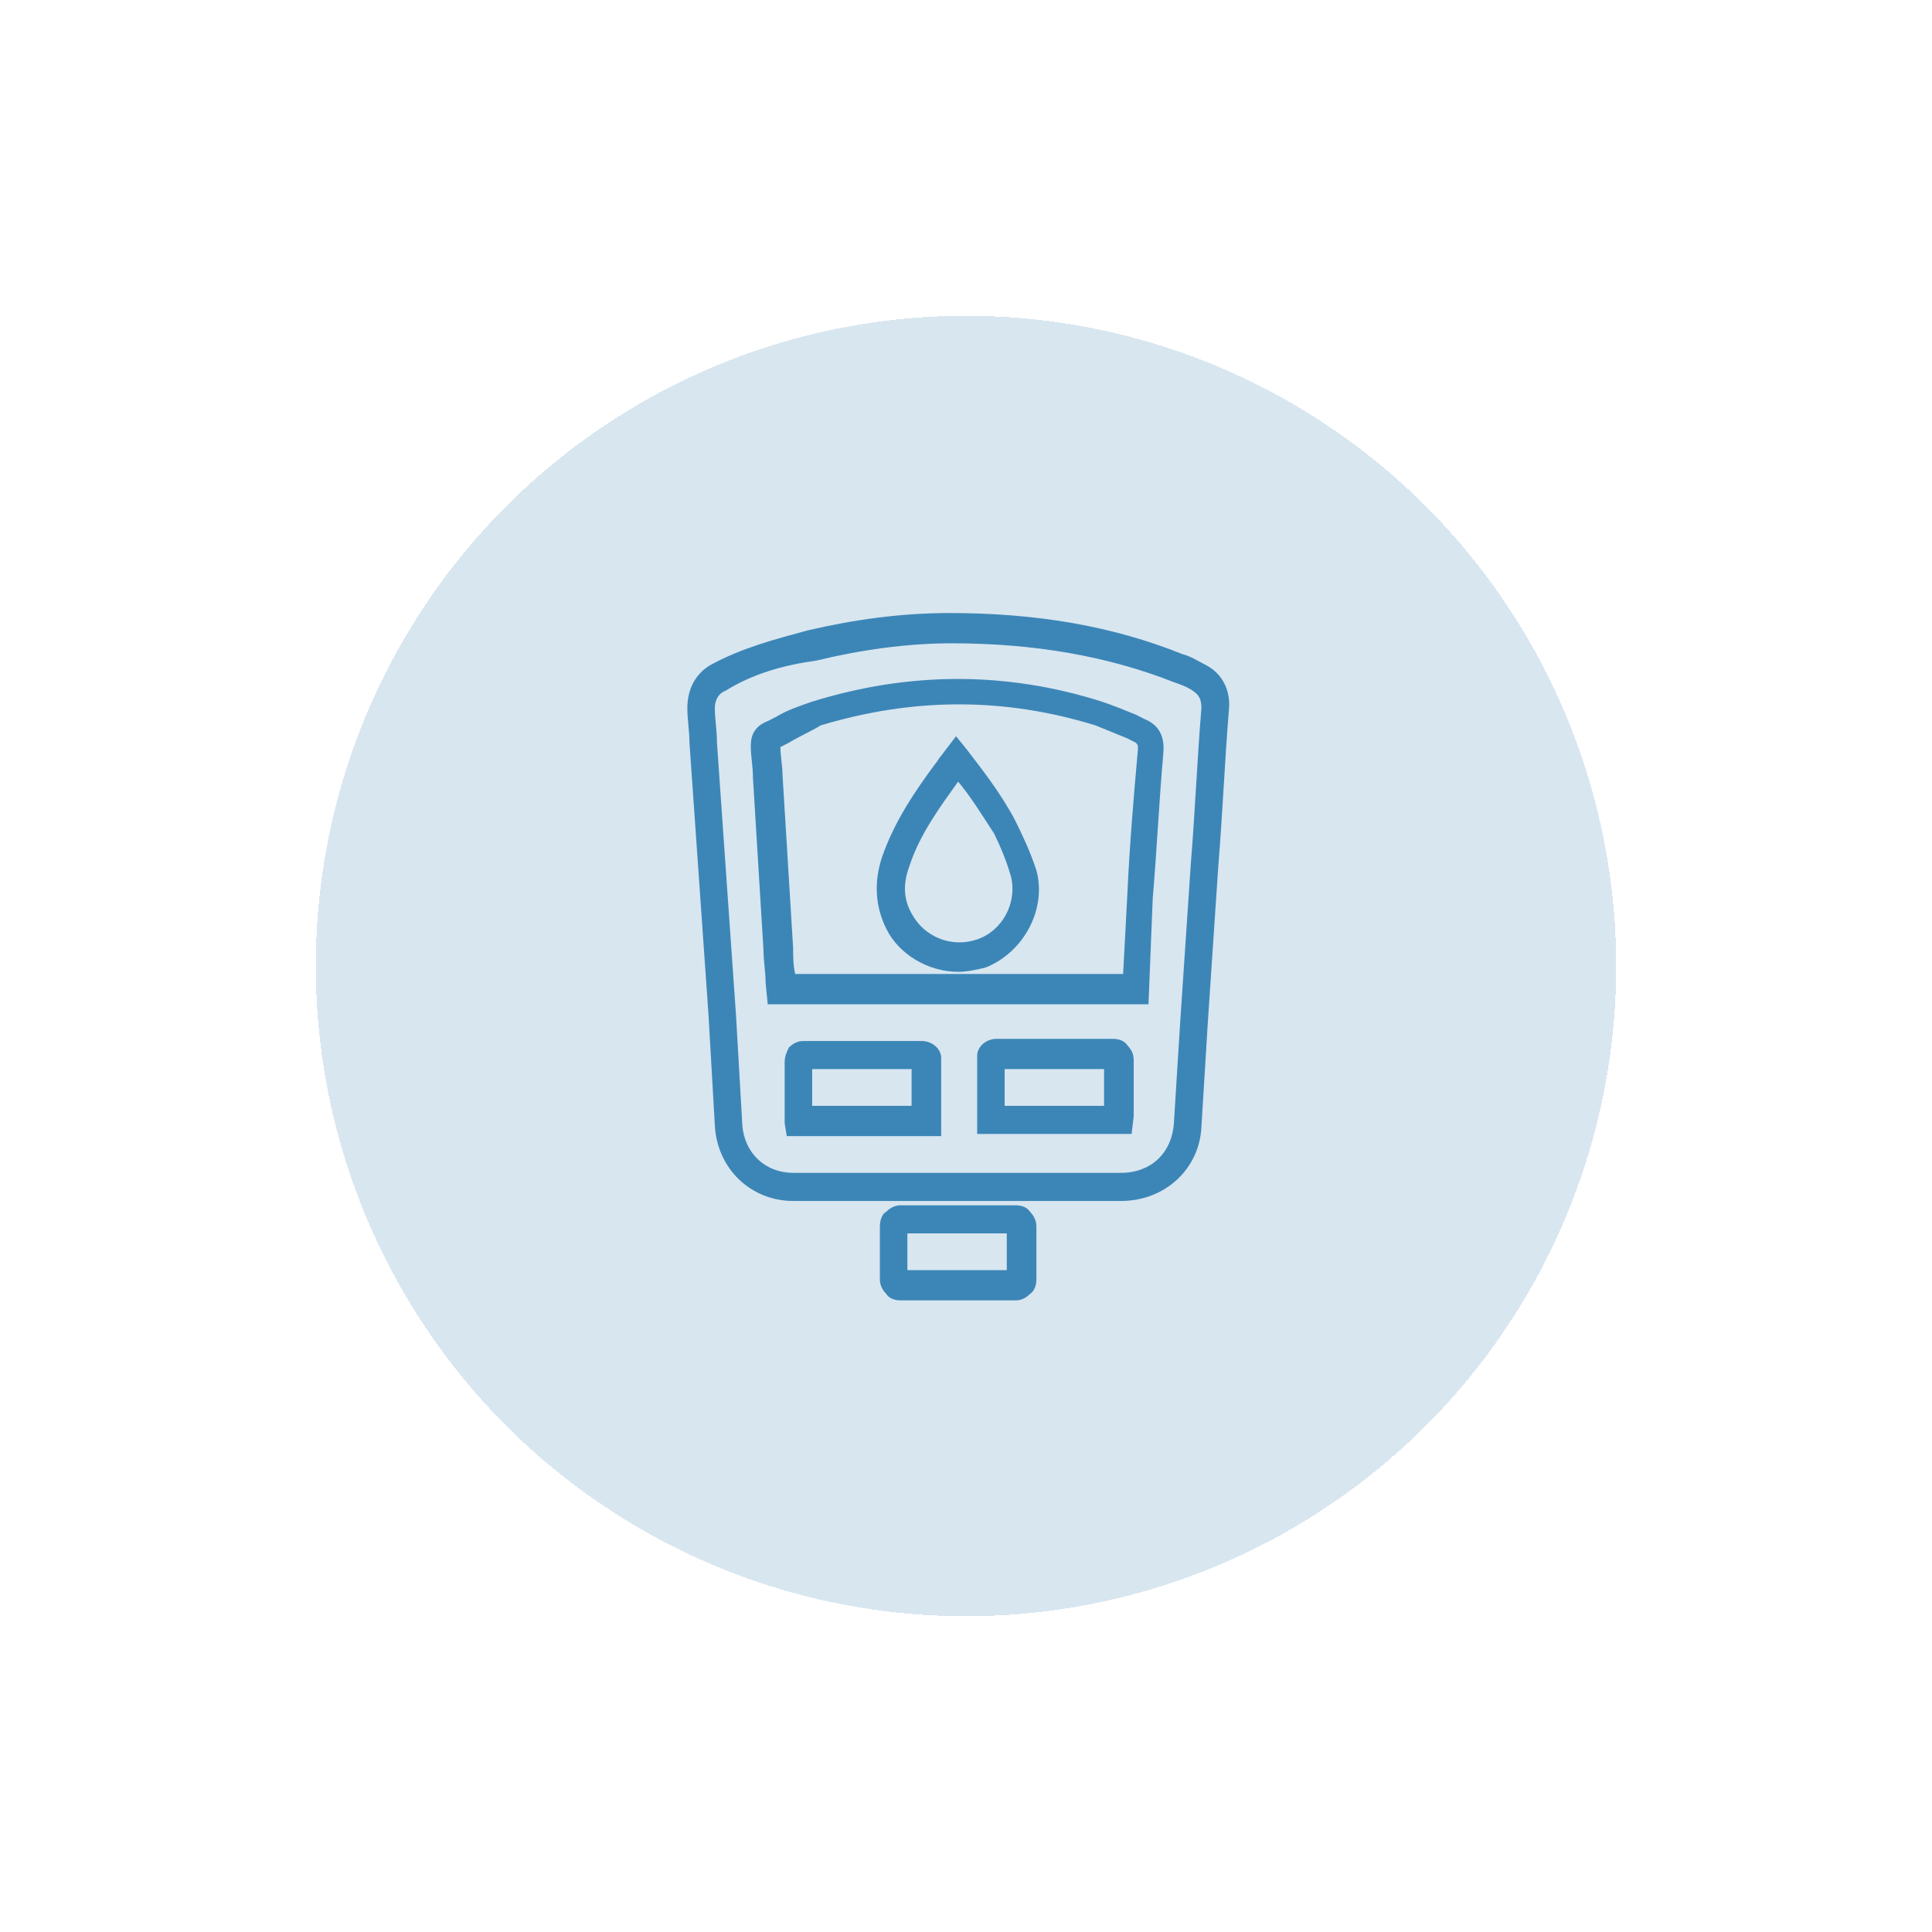 <svg width="104" height="104" viewBox="0 0 104 104" fill="none" xmlns="http://www.w3.org/2000/svg">
<g filter="url(#filter0_d_706_3745)">
<circle cx="52" cy="52" r="35" fill="#3C86B7" fill-opacity="0.2" shape-rendering="crispEdges"/>
</g>
<g clip-path="url(#clip0_706_3745)">
<path d="M60.344 64.648H51.576V63.833V64.648H42.694C40.416 64.648 38.594 62.903 38.48 60.575C38.367 58.597 38.253 56.62 38.139 54.642L37.114 39.981C37.114 39.399 37 38.701 37 38.12C37 37.072 37.456 36.258 38.253 35.792C39.961 34.862 41.783 34.396 43.491 33.931C45.996 33.349 48.501 33 51.12 33C55.789 33 59.889 33.698 63.646 35.211C64.102 35.327 64.443 35.56 64.899 35.792C65.81 36.258 66.265 37.189 66.151 38.236C65.924 41.028 65.81 43.821 65.582 46.613L65.013 55.107C64.899 56.969 64.785 58.83 64.671 60.692C64.557 62.903 62.735 64.648 60.344 64.648ZM54.081 63.135H60.344C61.938 63.135 63.077 62.088 63.191 60.459C63.305 58.597 63.419 56.736 63.532 54.991L64.102 46.497C64.329 43.704 64.443 40.912 64.671 38.12C64.671 37.654 64.557 37.421 64.216 37.189C63.874 36.956 63.532 36.84 63.191 36.723C59.661 35.327 55.675 34.629 51.234 34.629C48.843 34.629 46.338 34.978 43.946 35.56C42.238 35.792 40.53 36.258 39.05 37.189C38.708 37.305 38.48 37.654 38.48 38.12C38.48 38.701 38.594 39.283 38.594 39.981L39.619 54.642C39.733 56.62 39.847 58.597 39.961 60.575C40.075 62.088 41.213 63.135 42.694 63.135H54.081ZM50.551 61.157H42.352L42.238 60.459C42.238 60.343 42.238 60.226 42.238 60.11V59.063C42.238 58.481 42.238 57.783 42.238 57.201C42.238 56.852 42.352 56.62 42.466 56.387C42.807 56.038 43.149 56.038 43.263 56.038H45.882C47.135 56.038 48.387 56.038 49.64 56.038C50.095 56.038 50.665 56.387 50.665 56.969C50.665 57.899 50.665 58.714 50.665 59.645V61.157H50.551ZM43.718 59.528H49.071C49.071 58.83 49.071 58.248 49.071 57.55C47.932 57.55 46.907 57.55 45.768 57.55H43.718C43.718 58.016 43.718 58.481 43.718 58.947V59.528ZM60.23 61.041H52.601V59.528C52.601 58.597 52.601 57.783 52.601 56.852C52.601 56.27 53.17 55.921 53.626 55.921C54.764 55.921 55.903 55.921 56.928 55.921H58.18C58.75 55.921 59.319 55.921 59.889 55.921C60.002 55.921 60.458 55.921 60.686 56.27C60.913 56.503 61.027 56.736 61.027 57.085C61.027 57.783 61.027 58.481 61.027 59.063V59.877C61.027 59.994 61.027 60.11 61.027 60.11L60.913 61.041H60.23ZM54.081 59.528H59.433V59.179C59.433 58.597 59.433 58.132 59.433 57.55C58.977 57.55 58.636 57.55 58.18 57.55H56.928C56.017 57.55 54.992 57.55 54.081 57.55C54.081 58.248 54.081 58.83 54.081 59.528ZM61.824 54.06H41.327L41.213 52.896C41.213 52.315 41.099 51.733 41.099 51.151L40.53 41.843C40.53 41.261 40.416 40.679 40.416 40.214C40.416 39.865 40.416 39.167 41.327 38.818L41.783 38.585C42.352 38.236 43.035 38.003 43.718 37.77C48.957 36.142 54.195 36.142 59.319 37.77C60.002 38.003 60.572 38.236 61.141 38.469L61.597 38.701C62.166 38.934 62.735 39.399 62.621 40.563C62.394 43.123 62.28 45.682 62.052 48.358L61.824 54.06ZM42.807 52.431H60.458L60.686 48.126C60.8 45.566 61.027 42.89 61.255 40.33C61.255 40.097 61.255 40.097 61.141 39.981L60.686 39.748C60.116 39.516 59.547 39.283 58.977 39.05C54.081 37.538 49.184 37.538 44.174 39.05C43.605 39.399 43.035 39.632 42.466 39.981L42.01 40.214C42.01 40.679 42.124 41.261 42.124 41.726L42.694 51.035C42.694 51.5 42.694 51.965 42.807 52.431Z" fill="#3C86B7"/>
<path d="M48.502 70C48.388 70 47.933 70 47.705 69.651C47.363 69.302 47.363 68.953 47.363 68.837C47.363 67.906 47.363 66.975 47.363 66.044C47.363 65.695 47.477 65.346 47.705 65.23C48.047 64.881 48.388 64.881 48.502 64.881C49.299 64.881 49.982 64.881 50.779 64.881H51.577H52.374C53.171 64.881 53.854 64.881 54.651 64.881C54.765 64.881 55.221 64.881 55.448 65.23C55.79 65.579 55.79 65.928 55.79 66.044C55.79 66.975 55.79 67.906 55.79 68.837C55.79 68.953 55.79 69.419 55.448 69.651C55.107 70 54.765 70 54.651 70C52.601 70 50.552 70 48.502 70ZM51.463 68.371C52.374 68.371 53.285 68.371 54.196 68.371C54.196 67.673 54.196 66.975 54.196 66.393C53.626 66.393 52.943 66.393 52.374 66.393H51.577H50.779C50.096 66.393 49.527 66.393 48.844 66.393C48.844 67.092 48.844 67.79 48.844 68.371C49.755 68.371 50.666 68.371 51.463 68.371Z" fill="#3C86B7"/>
<path d="M51.576 52.315C49.982 52.315 48.387 51.384 47.704 49.987C47.135 48.824 47.021 47.544 47.476 46.148C48.16 44.17 49.298 42.541 50.323 41.145C50.437 41.028 50.551 40.796 50.665 40.679L51.462 39.632L52.031 40.33C52.828 41.377 53.853 42.657 54.65 44.17C54.992 44.868 55.447 45.799 55.789 46.846C56.358 48.94 55.106 51.267 53.056 52.082C52.601 52.198 52.031 52.315 51.576 52.315ZM51.576 42.075C50.665 43.355 49.526 44.868 48.957 46.613C48.615 47.544 48.615 48.358 49.071 49.173C49.754 50.453 51.234 51.035 52.601 50.569C53.967 50.104 54.764 48.591 54.423 47.195C54.195 46.38 53.853 45.566 53.512 44.868C52.828 43.821 52.259 42.89 51.576 42.075Z" fill="#3C86B7"/>
</g>
<defs>
<filter id="filter0_d_706_3745" x="0" y="0" width="104" height="104" filterUnits="userSpaceOnUse" color-interpolation-filters="sRGB">
<feFlood flood-opacity="0" result="BackgroundImageFix"/>
<feColorMatrix in="SourceAlpha" type="matrix" values="0 0 0 0 0 0 0 0 0 0 0 0 0 0 0 0 0 0 127 0" result="hardAlpha"/>
<feOffset/>
<feGaussianBlur stdDeviation="8.5"/>
<feComposite in2="hardAlpha" operator="out"/>
<feColorMatrix type="matrix" values="0 0 0 0 0.165 0 0 0 0 0.478 0 0 0 0 0.686 0 0 0 0.1 0"/>
<feBlend mode="normal" in2="BackgroundImageFix" result="effect1_dropShadow_706_3745"/>
<feBlend mode="normal" in="SourceGraphic" in2="effect1_dropShadow_706_3745" result="shape"/>
</filter>
<clipPath id="clip0_706_3745">
<rect width="29.151" height="37" fill="white" transform="translate(37 33)"/>
</clipPath>
</defs>
</svg>
